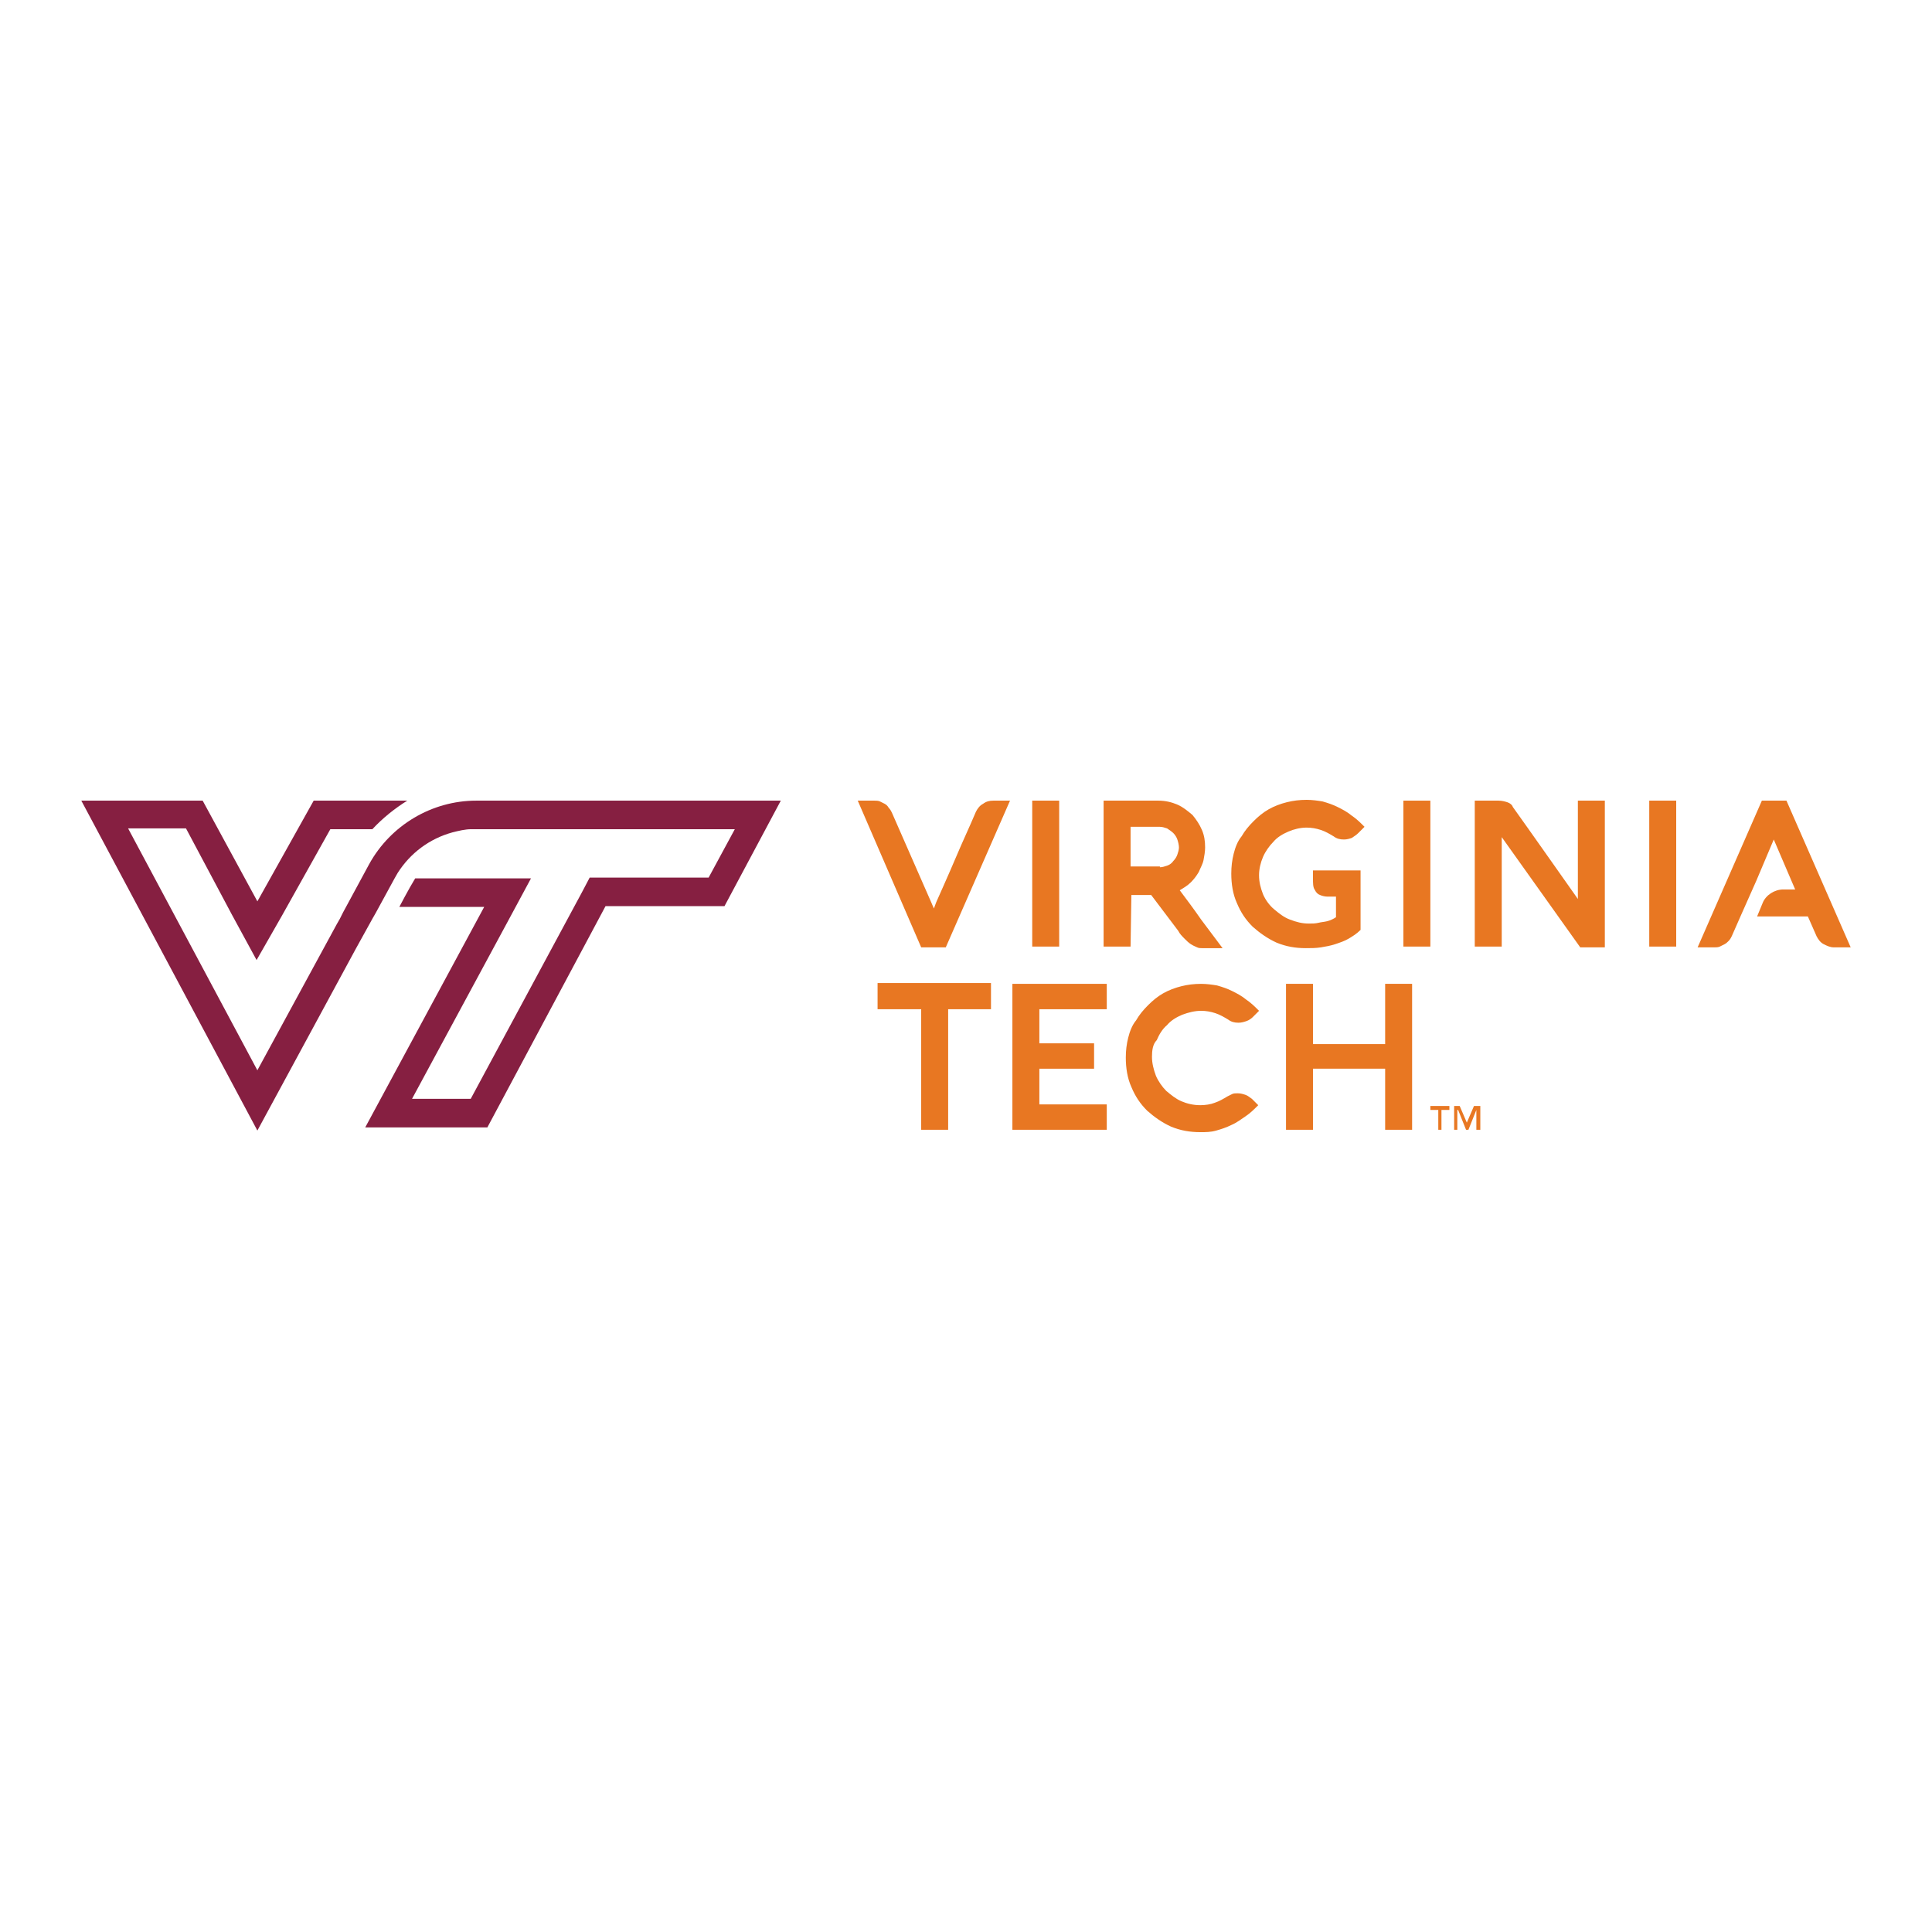 <?xml version="1.0" encoding="utf-8"?>
<!-- Generator: Adobe Illustrator 16.0.0, SVG Export Plug-In . SVG Version: 6.00 Build 0)  -->
<!DOCTYPE svg PUBLIC "-//W3C//DTD SVG 1.1//EN" "http://www.w3.org/Graphics/SVG/1.1/DTD/svg11.dtd">
<svg version="1.1" id="Layer_1" xmlns="http://www.w3.org/2000/svg" xmlns:xlink="http://www.w3.org/1999/xlink" x="0px" y="0px"
	  	  viewBox="0 0 1000 1000" enable-background="new 0 0 1000 1000" xml:space="preserve">
<g>
	<path fill="#861F41" d="M246.515,414.41c-22.989,0-44.335,12.726-55.418,32.841l-13.547,25.04l-1.643,3.284l-1.642,2.874l0,0
		l-41.051,75.532L66.304,428.778h29.967l23.809,44.744l12.726,23.399l13.137-22.988l25.041-44.745h21.756
		c5.337-5.747,11.494-10.673,18.063-14.778h-48.439l-29.146,52.134l-28.325-52.134H42.084l91.132,170.77l50.902-94.005l8.62-15.599
		l1.643-2.874l9.852-18.062c0.41-0.821,1.231-2.053,1.643-2.874c6.567-10.263,16.42-17.651,28.324-20.936
		c3.284-0.821,6.568-1.642,9.852-1.642c1.232,0,2.053,0,3.284,0h133.003l-13.547,25.04h-61.575l-4.104,7.8L243.641,568.76h-30.377
		l50.081-92.774l11.494-21.346h-59.934c-3.283,5.336-8.21,14.777-8.21,14.777h43.924l-61.575,114.12h63.218l61.164-114.53h61.575
		l29.146-54.597L246.515,414.41L246.515,414.41z"/>
	<g>
		<path fill="#E87722" d="M484.606,466.955c0,0,6.979-15.6,10.263-23.398c3.284-7.8,6.979-15.6,10.262-23.399
			c0.822-1.642,2.053-3.283,3.695-4.104c1.643-1.231,3.283-1.643,5.336-1.643h8.621l-33.25,75.943h-12.726l-32.84-75.943h8.62
			c0.821,0,2.053,0,2.874,0.411c0.82,0.41,1.642,0.82,2.463,1.23c0.82,0.411,1.642,1.232,2.053,2.054
			c0.82,0.82,1.231,1.642,1.642,2.463l20.525,46.797l1.231,2.874L484.606,466.955z"/>
		<path fill="#E87722" d="M548.234,489.943h-13.957V414.41h13.957V489.943z"/>
		<path fill="#E87722" d="M704.225,449.713v31.608c-2.053,2.053-4.105,3.284-6.158,4.516s-4.516,2.053-6.979,2.873
			c-2.463,0.821-4.926,1.232-7.389,1.643s-5.336,0.41-7.799,0.41c-5.338,0-10.264-0.82-15.189-2.873
			c-4.516-2.053-8.619-4.926-12.314-8.21c-3.695-3.694-6.158-7.39-8.211-12.315c-2.053-4.515-2.873-9.852-2.873-15.188
			c0-3.694,0.41-6.978,1.232-10.262c0.82-3.284,2.051-6.568,4.104-9.031c1.643-2.874,3.695-5.337,6.158-7.8
			c2.463-2.464,4.926-4.516,7.799-6.158c2.873-1.642,6.158-2.873,9.441-3.693c3.285-0.821,6.568-1.232,10.264-1.232
			c2.873,0,5.746,0.411,8.209,0.821c2.873,0.821,5.338,1.643,7.801,2.874c2.463,1.23,4.926,2.463,7.389,4.516
			c2.463,1.642,4.516,3.694,6.568,5.747l-3.285,3.283c-0.82,0.821-2.053,1.643-3.283,2.464c-1.23,0.41-2.463,0.82-4.105,0.82
			c-2.053,0-3.693-0.41-5.336-1.642c-2.053-1.232-4.105-2.464-6.568-3.284c-2.463-0.821-4.926-1.231-7.389-1.231
			c-3.283,0-6.568,0.821-9.441,2.053c-2.873,1.23-5.748,2.874-7.801,5.336c-2.051,2.053-4.104,4.927-5.336,7.8
			c-1.232,2.874-2.053,6.157-2.053,9.441c0,3.695,0.82,6.568,2.053,9.853c1.232,2.874,3.285,5.747,5.748,7.799
			c2.463,2.053,4.926,4.105,8.209,5.337c3.285,1.231,6.158,2.053,9.852,2.053c1.643,0,3.285,0,4.926-0.41
			c1.643-0.411,2.875-0.411,4.516-0.821c1.643-0.41,3.285-1.231,4.518-2.053v-10.673c-1.643,0-2.875,0-4.518,0
			c-1.23,0-2.873-0.41-3.693-0.821c-1.232-0.41-2.053-1.231-2.873-2.873c-0.822-1.231-0.822-3.284-0.822-5.747v-4.105h24.631
			V449.713L704.225,449.713z"/>
		<path fill="#E87722" d="M740.35,489.943h-13.959V414.41h13.959V489.943z"/>
		<path fill="#E87722" d="M777.293,433.293v56.649h-13.957V414.41h12.316c1.641,0,3.283,0.411,4.516,0.821
			c1.23,0.41,2.463,1.231,2.873,2.463c5.336,7.39,33.662,47.618,33.662,47.618V414.41h13.957v75.943h-12.727L777.293,433.293z"/>
		<path fill="#E87722" d="M867.604,489.943h-13.957V414.41h13.957V489.943z"/>
		<path fill="#E87722" d="M924.664,414.41h-12.725l-33.252,75.943h8.621c0.82,0,2.053,0,2.873-0.41
			c0.822-0.411,1.643-0.821,2.463-1.232c0.822-0.41,1.643-1.23,2.053-1.642c0.822-0.821,1.232-1.643,1.643-2.463l4.516-10.263l0,0
			l8.211-18.473l0,0l9.029-21.346l11.084,25.861h-6.156c-4.516,0-9.031,2.873-10.674,6.979l-2.873,6.979h26.271l4.516,10.263
			c0.82,1.642,2.053,3.284,3.693,4.104c1.645,0.821,3.285,1.643,5.338,1.643h8.621L924.664,414.41z"/>
		<path fill="#E87722" d="M585.18,489.943h-13.957V414.41h28.324c3.693,0,6.979,0.821,9.852,2.053s5.336,3.284,7.799,5.337
			c2.053,2.463,3.695,4.926,4.928,7.8c1.23,2.873,1.641,5.747,1.641,9.031c0,2.052-0.41,4.515-0.82,6.567s-1.643,4.105-2.463,6.157
			c-1.232,2.053-2.463,3.694-4.105,5.337c-1.641,1.643-3.693,2.873-5.746,4.104c3.693,4.927,7.389,9.853,11.082,15.189
			c3.695,4.926,7.391,9.852,11.084,14.777h-10.672c-0.822,0-1.643,0-2.465-0.41c-0.82-0.41-2.051-0.821-3.283-1.643
			s-2.053-1.642-3.283-2.873c-1.232-1.231-2.463-2.464-3.285-4.104l-13.957-18.474H585.59L585.18,489.943L585.18,489.943z
			 M600.367,448.892c1.232,0,2.463-0.41,3.695-0.821c1.23-0.409,2.463-1.23,3.283-2.463c0.822-0.82,1.643-2.052,2.053-3.284
			c0.41-1.23,0.82-2.463,0.82-3.693c0-1.232-0.41-2.874-0.82-4.105c-0.41-1.23-1.23-2.463-2.053-3.284
			c-0.82-0.821-2.053-1.642-3.283-2.463c-1.232-0.41-2.463-0.821-3.695-0.821H585.18v20.525h15.188V448.892z"/>
	</g>
	<g>
		<path fill="#E87722" d="M454.229,522.373v-13.549h58.701v13.549h-22.167v62.395h-13.957v-62.395H454.229z"/>
		<path fill="#E87722" d="M572.863,584.768h-48.85v-75.531h48.85v13.137h-34.893v17.65h28.324v13.137h-28.324v18.473h34.893V584.768
			L572.863,584.768z"/>
		<path fill="#E87722" d="M596.262,547.002c0,3.285,0.822,6.568,2.053,9.852c1.232,2.875,3.285,5.748,5.338,7.801
			c2.463,2.053,4.926,4.104,7.799,5.336s6.158,2.053,9.852,2.053c2.463,0,5.338-0.41,7.389-1.232
			c2.463-0.82,4.516-2.051,6.568-3.283c0.822-0.41,1.643-0.82,2.463-1.23s1.643-0.41,2.873-0.41c1.643,0,2.875,0.41,4.105,0.82
			c1.232,0.41,2.053,1.23,3.285,2.053l3.283,3.283c-2.053,2.053-4.105,4.105-6.568,5.748s-4.516,3.283-7.389,4.516
			c-2.463,1.23-4.926,2.053-7.799,2.873c-2.875,0.82-5.338,0.82-8.211,0.82c-5.336,0-10.262-0.82-15.189-2.873
			c-4.516-2.053-8.619-4.926-12.314-8.211c-3.693-3.693-6.156-7.389-8.209-12.314c-2.053-4.516-2.873-9.852-2.873-15.188
			c0-3.695,0.41-6.979,1.23-10.264c0.82-3.283,2.053-6.568,4.105-9.031c1.641-2.873,3.693-5.336,6.156-7.799
			s4.928-4.516,7.801-6.158c2.873-1.641,6.156-2.873,9.441-3.693c3.283-0.822,6.566-1.232,10.262-1.232
			c2.873,0,5.748,0.41,8.211,0.822c2.873,0.82,5.336,1.641,7.799,2.873c2.463,1.23,4.926,2.463,7.389,4.516
			c2.465,1.643,4.516,3.693,6.568,5.746l-3.283,3.285c-0.82,0.82-2.053,1.643-3.285,2.053c-1.23,0.41-2.463,0.82-4.104,0.82
			c-2.053,0-3.695-0.41-5.338-1.643c-2.053-1.23-4.104-2.463-6.566-3.283c-2.463-0.822-4.928-1.232-7.391-1.232
			c-3.283,0-6.568,0.822-9.852,2.053c-2.873,1.232-5.746,2.875-7.799,5.338c-2.463,2.051-4.105,4.926-5.338,7.799
			C596.674,540.434,596.262,543.719,596.262,547.002z"/>
		<path fill="#E87722" d="M730.906,584.768h-13.957V553.16h-37.355v31.607h-13.957v-75.531h13.957v31.197h37.355v-31.197h13.957
			V584.768L730.906,584.768z"/>
	</g>
	<g>
		<polygon fill="#E87722" points="766.211,584.768 764.158,584.768 764.158,574.506 764.158,574.506 760.053,584.768 
			758.82,584.768 754.717,574.506 754.307,574.506 754.307,584.768 752.664,584.768 752.664,572.453 755.537,572.453 
			759.232,581.074 762.926,572.453 766.211,572.453 		"/>
		<polygon fill="#E87722" points="750.201,574.506 746.096,574.506 746.096,584.768 744.453,584.768 744.453,574.506 
			740.35,574.506 740.35,572.453 750.201,572.453 		"/>
	</g>
</g>
</svg>
